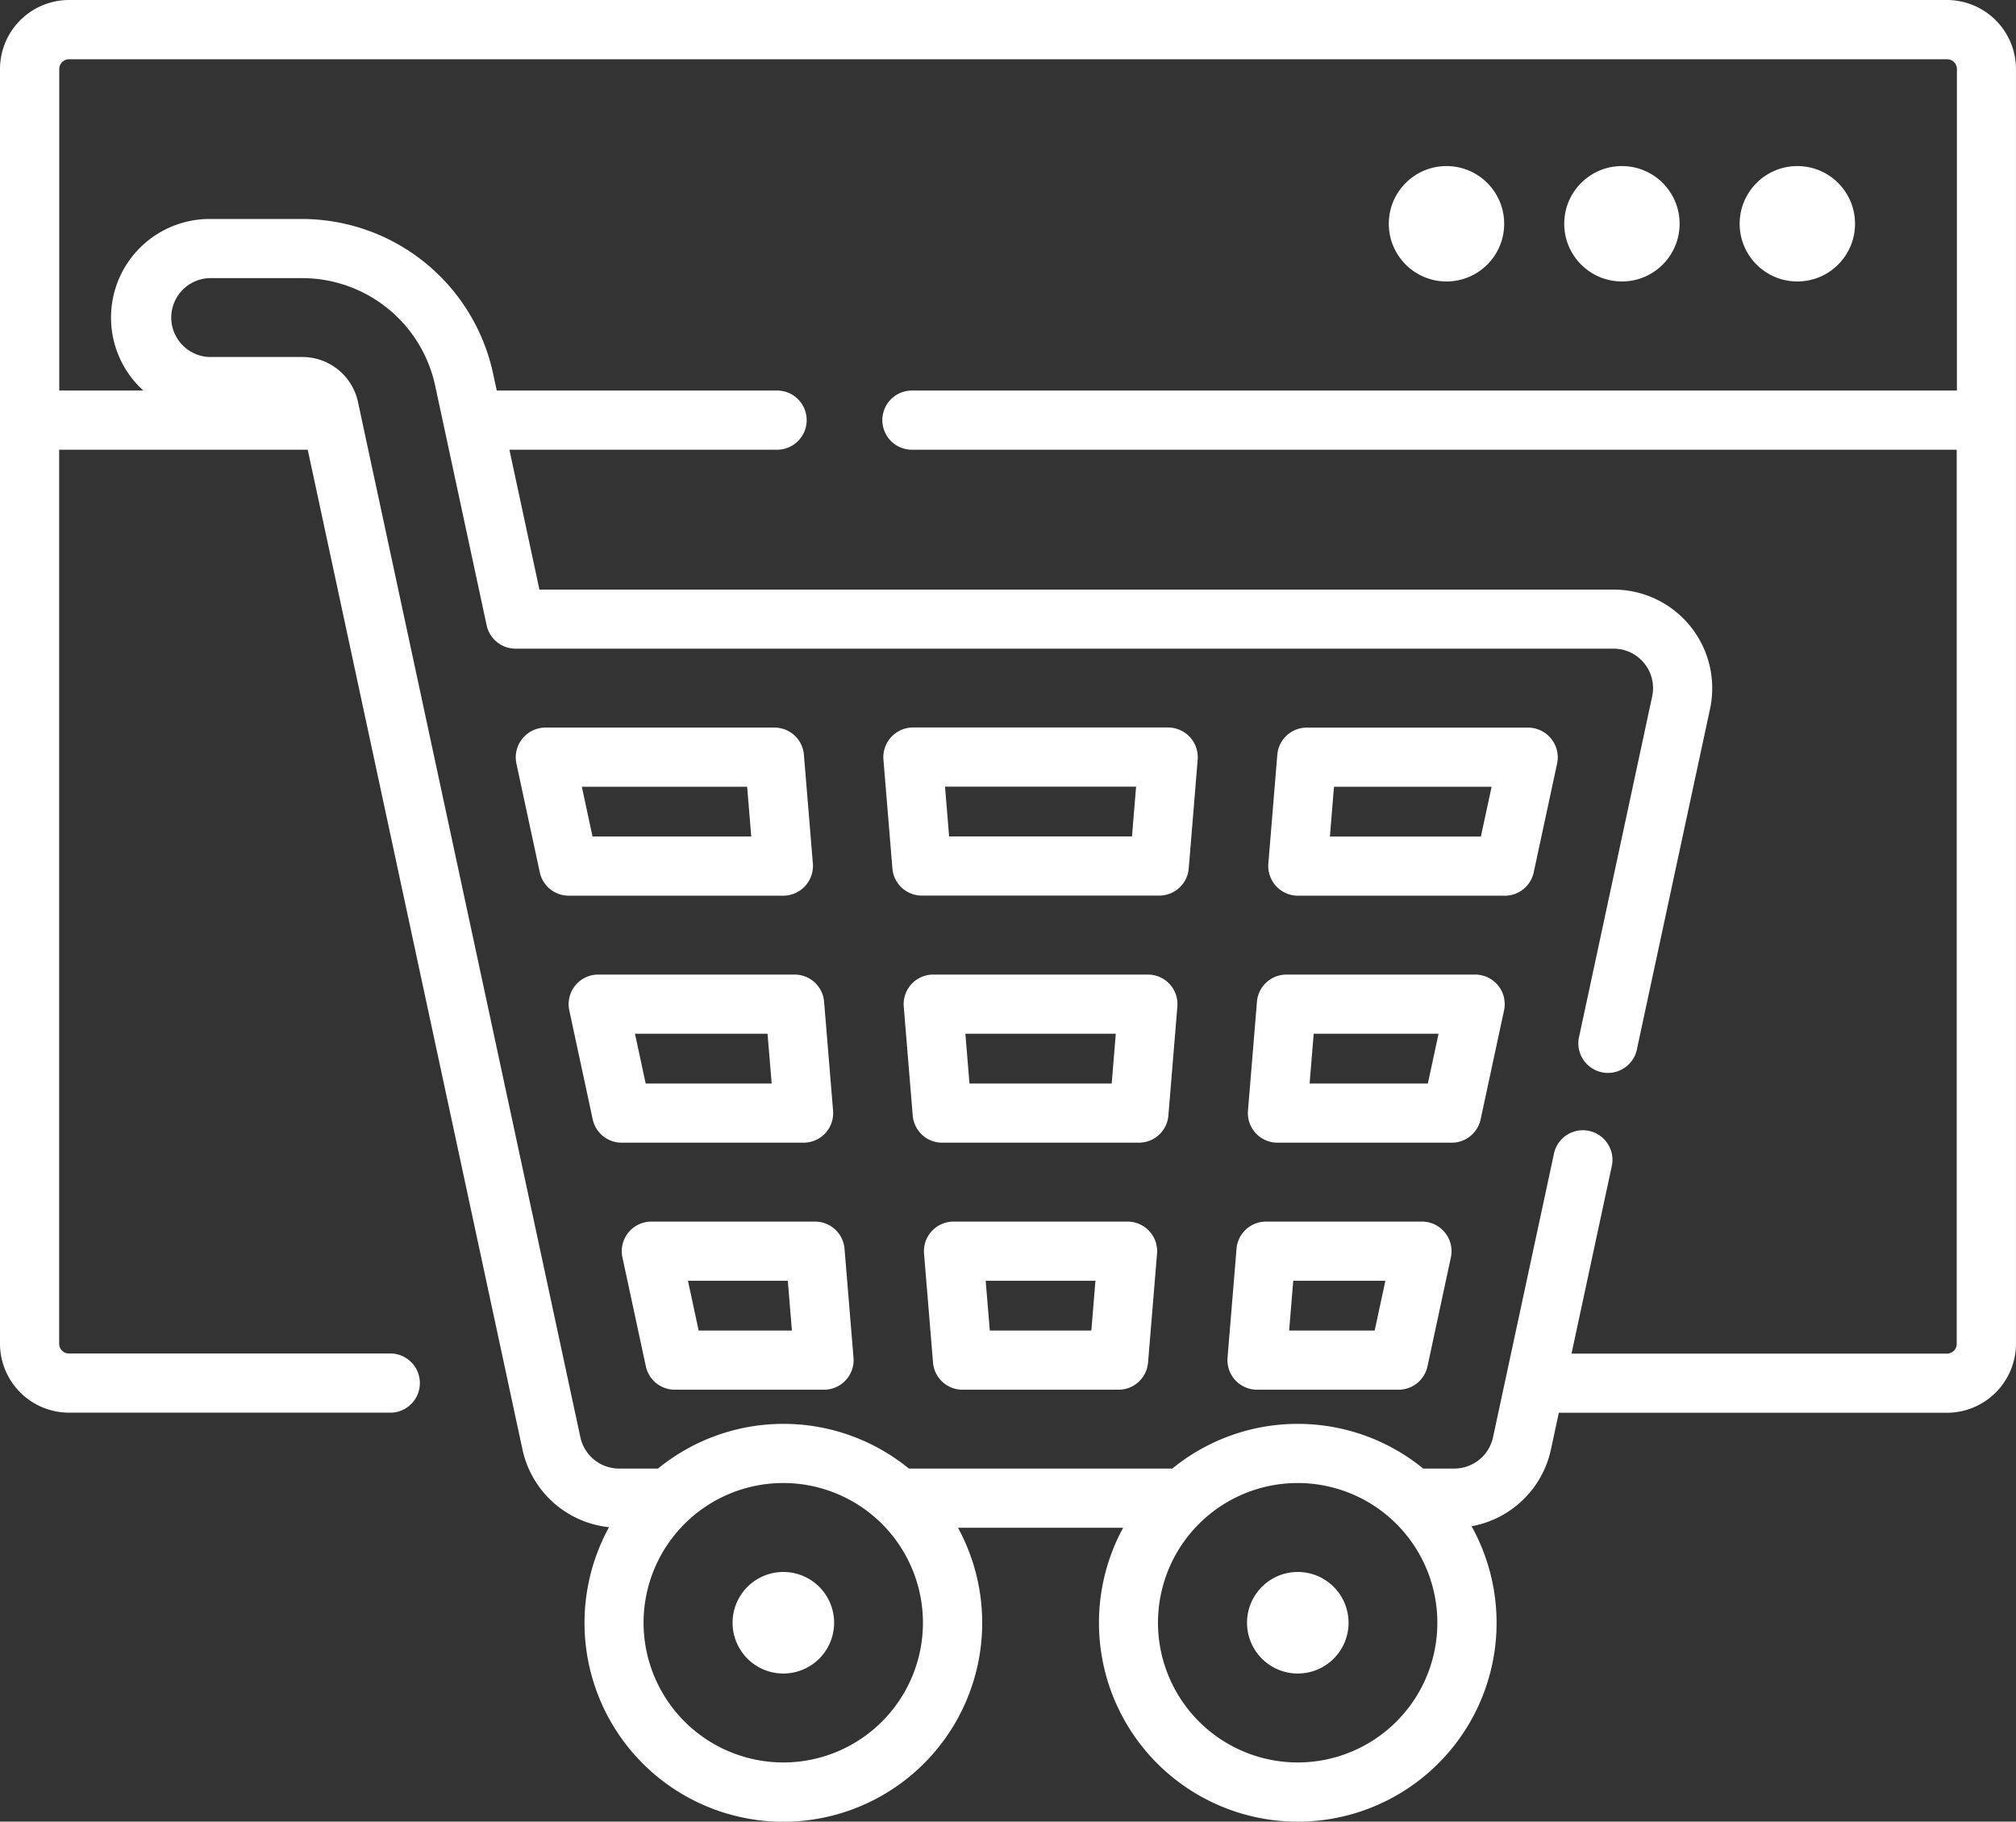 <svg xmlns="http://www.w3.org/2000/svg" width="61.987" height="56" viewBox="0 0 61.987 56"><rect x="0" y="0" width="61.987" height="56" fill="#333333" stroke="none"/><defs><style>.a{fill:#fff;}</style></defs><path class="a" d="M2.122,24.725H59.864a2.125,2.125,0,0,1,2.122,2.122V66.034a2.125,2.125,0,0,1-2.122,2.122H47.93l-.245,1.14a3.051,3.051,0,0,1-2.438,2.348,6.113,6.113,0,1,1-10.713.047H29.456a6.114,6.114,0,1,1-10.73-.017A3.049,3.049,0,0,1,16.068,69.3L9.462,38.55H1.819V66.034a.3.3,0,0,0,.3.3h9.911a.91.91,0,0,1,0,1.819H2.122A2.125,2.125,0,0,1,0,66.034V26.847a2.125,2.125,0,0,1,2.122-2.122ZM39.9,78.906a4.295,4.295,0,1,0-4.295-4.295A4.3,4.3,0,0,0,39.9,78.906Zm-15.817,0a4.295,4.295,0,1,0-4.295-4.295A4.3,4.3,0,0,0,24.086,78.906ZM4.406,36.731a3.031,3.031,0,0,1,2.039-5.274H9.306a6.016,6.016,0,0,1,5.85,4.727l.118.547h8.589a.91.91,0,1,1,0,1.819h-8.2l.923,4.3H49.615a3.032,3.032,0,0,1,2.964,3.669L50.337,56.954a.91.91,0,1,1-1.778-.382L50.8,46.134a1.213,1.213,0,0,0-1.186-1.468H15.852a.91.91,0,0,1-.889-.719l-1.586-7.382a4.186,4.186,0,0,0-4.072-3.29H6.444a1.213,1.213,0,0,0,0,2.425H9.305a1.749,1.749,0,0,1,1.7,1.374l6.841,31.839a1.219,1.219,0,0,0,1.186.958h1.2a6.1,6.1,0,0,1,7.714,0h8.1a6.1,6.1,0,0,1,7.714,0h.96a1.219,1.219,0,0,0,1.186-.958l1.867-8.688a.91.91,0,1,1,1.778.382L48.32,66.338H59.864a.3.3,0,0,0,.3-.3V38.55H28.07a.91.91,0,1,1,0-1.819h32.1V26.847a.3.3,0,0,0-.3-.3H2.122a.3.3,0,0,0-.3.3v9.884Z" transform="translate(0 -24.725)"/><circle class="a" cx="1.774" cy="1.774" r="1.774" transform="translate(53.49 5.105)"/><circle class="a" cx="1.774" cy="1.774" r="1.774" transform="translate(48.096 5.105)"/><circle class="a" cx="1.774" cy="1.774" r="1.774" transform="translate(42.702 5.105)"/><path class="a" d="M219.03,334.913h5.35a.909.909,0,0,1,.906.984l-.276,3.349a.91.91,0,0,1-.906.835h-4.8a.909.909,0,0,1-.906-.835l-.276-3.349a.909.909,0,0,1,.906-.984Zm1.114,3.349h3.122l.126-1.53h-3.375Z" transform="translate(-189.71 -297.359)"/><path class="a" d="M124.513,213.919a.91.91,0,0,1-.889.719h-6.365a.915.915,0,0,1-.906-.984l.276-3.349a.91.91,0,0,1,.906-.835h6.809a.915.915,0,0,1,.889,1.1Zm-6.141-2.63-.126,1.53h4.643l.329-1.53Z" transform="translate(-77.355 -187.102)"/><path class="a" d="M149.3,334.913a.909.909,0,0,1,.889,1.1l-.719,3.349a.91.91,0,0,1-.889.719h-4.353a.909.909,0,0,1-.906-.984l.276-3.349a.91.91,0,0,1,.906-.835Zm-1.454,3.349.329-1.53h-2.833l-.126,1.53Z" transform="translate(-105.578 -297.359)"/><path class="a" d="M136.832,272.192a.909.909,0,0,1,.889,1.1l-.72,3.349a.909.909,0,0,1-.889.719h-5.359a.91.91,0,0,1-.906-.984l.276-3.349a.91.91,0,0,1,.906-.835Zm-1.454,3.349.329-1.53h-3.839l-.126,1.53Z" transform="translate(-91.475 -242.232)"/><path class="a" d="M217.17,213.8a.91.91,0,0,1-.906.835h-7.3a.909.909,0,0,1-.906-.835l-.276-3.349a.915.915,0,0,1,.907-.984h7.85a.915.915,0,0,1,.906.984Zm-7.494-2.514.126,1.53h5.623l.126-1.53Z" transform="translate(-180.619 -187.103)"/><path class="a" d="M307.6,277.359H302a.91.91,0,0,1-.889-.719l-.72-3.349a.91.91,0,0,1,.889-1.1h6.04a.909.909,0,0,1,.906.835l.276,3.349a.909.909,0,0,1-.906.984Zm-1.113-3.349h-4.076l.329,1.53h3.874Z" transform="translate(-282.887 -242.231)"/><path class="a" d="M313.76,214.637h-6.6a.91.91,0,0,1-.889-.719l-.72-3.349a.916.916,0,0,1,.889-1.1h7.046a.909.909,0,0,1,.906.835l.276,3.349A.915.915,0,0,1,313.76,214.637Zm-1.113-3.349h-5.083l.329,1.53h4.88Z" transform="translate(-289.674 -187.102)"/><path class="a" d="M213.865,272.192h6.6a.909.909,0,0,1,.906.984l-.276,3.349a.91.91,0,0,1-.906.835h-6.049a.909.909,0,0,1-.906-.835l-.276-3.349a.909.909,0,0,1,.906-.984Zm1.114,3.349h4.373l.126-1.53h-4.625Z" transform="translate(-185.17 -242.232)"/><path class="a" d="M301.428,340.08h-4.59a.91.91,0,0,1-.889-.719l-.72-3.349a.91.91,0,0,1,.889-1.1h5.034a.909.909,0,0,1,.906.835l.276,3.349a.909.909,0,0,1-.906.984Zm-1.114-3.349h-3.07l.329,1.53h2.867Z" transform="translate(-276.091 -297.358)"/><path class="a" d="M171.068,423.882a1.561,1.561,0,1,1-1.561,1.561A1.561,1.561,0,0,1,171.068,423.882Z" transform="translate(-131.164 -375.557)"/><path class="a" d="M301.715,423.882a1.561,1.561,0,1,1-1.561,1.561A1.561,1.561,0,0,1,301.715,423.882Z" transform="translate(-277.629 -375.557)"/></svg>